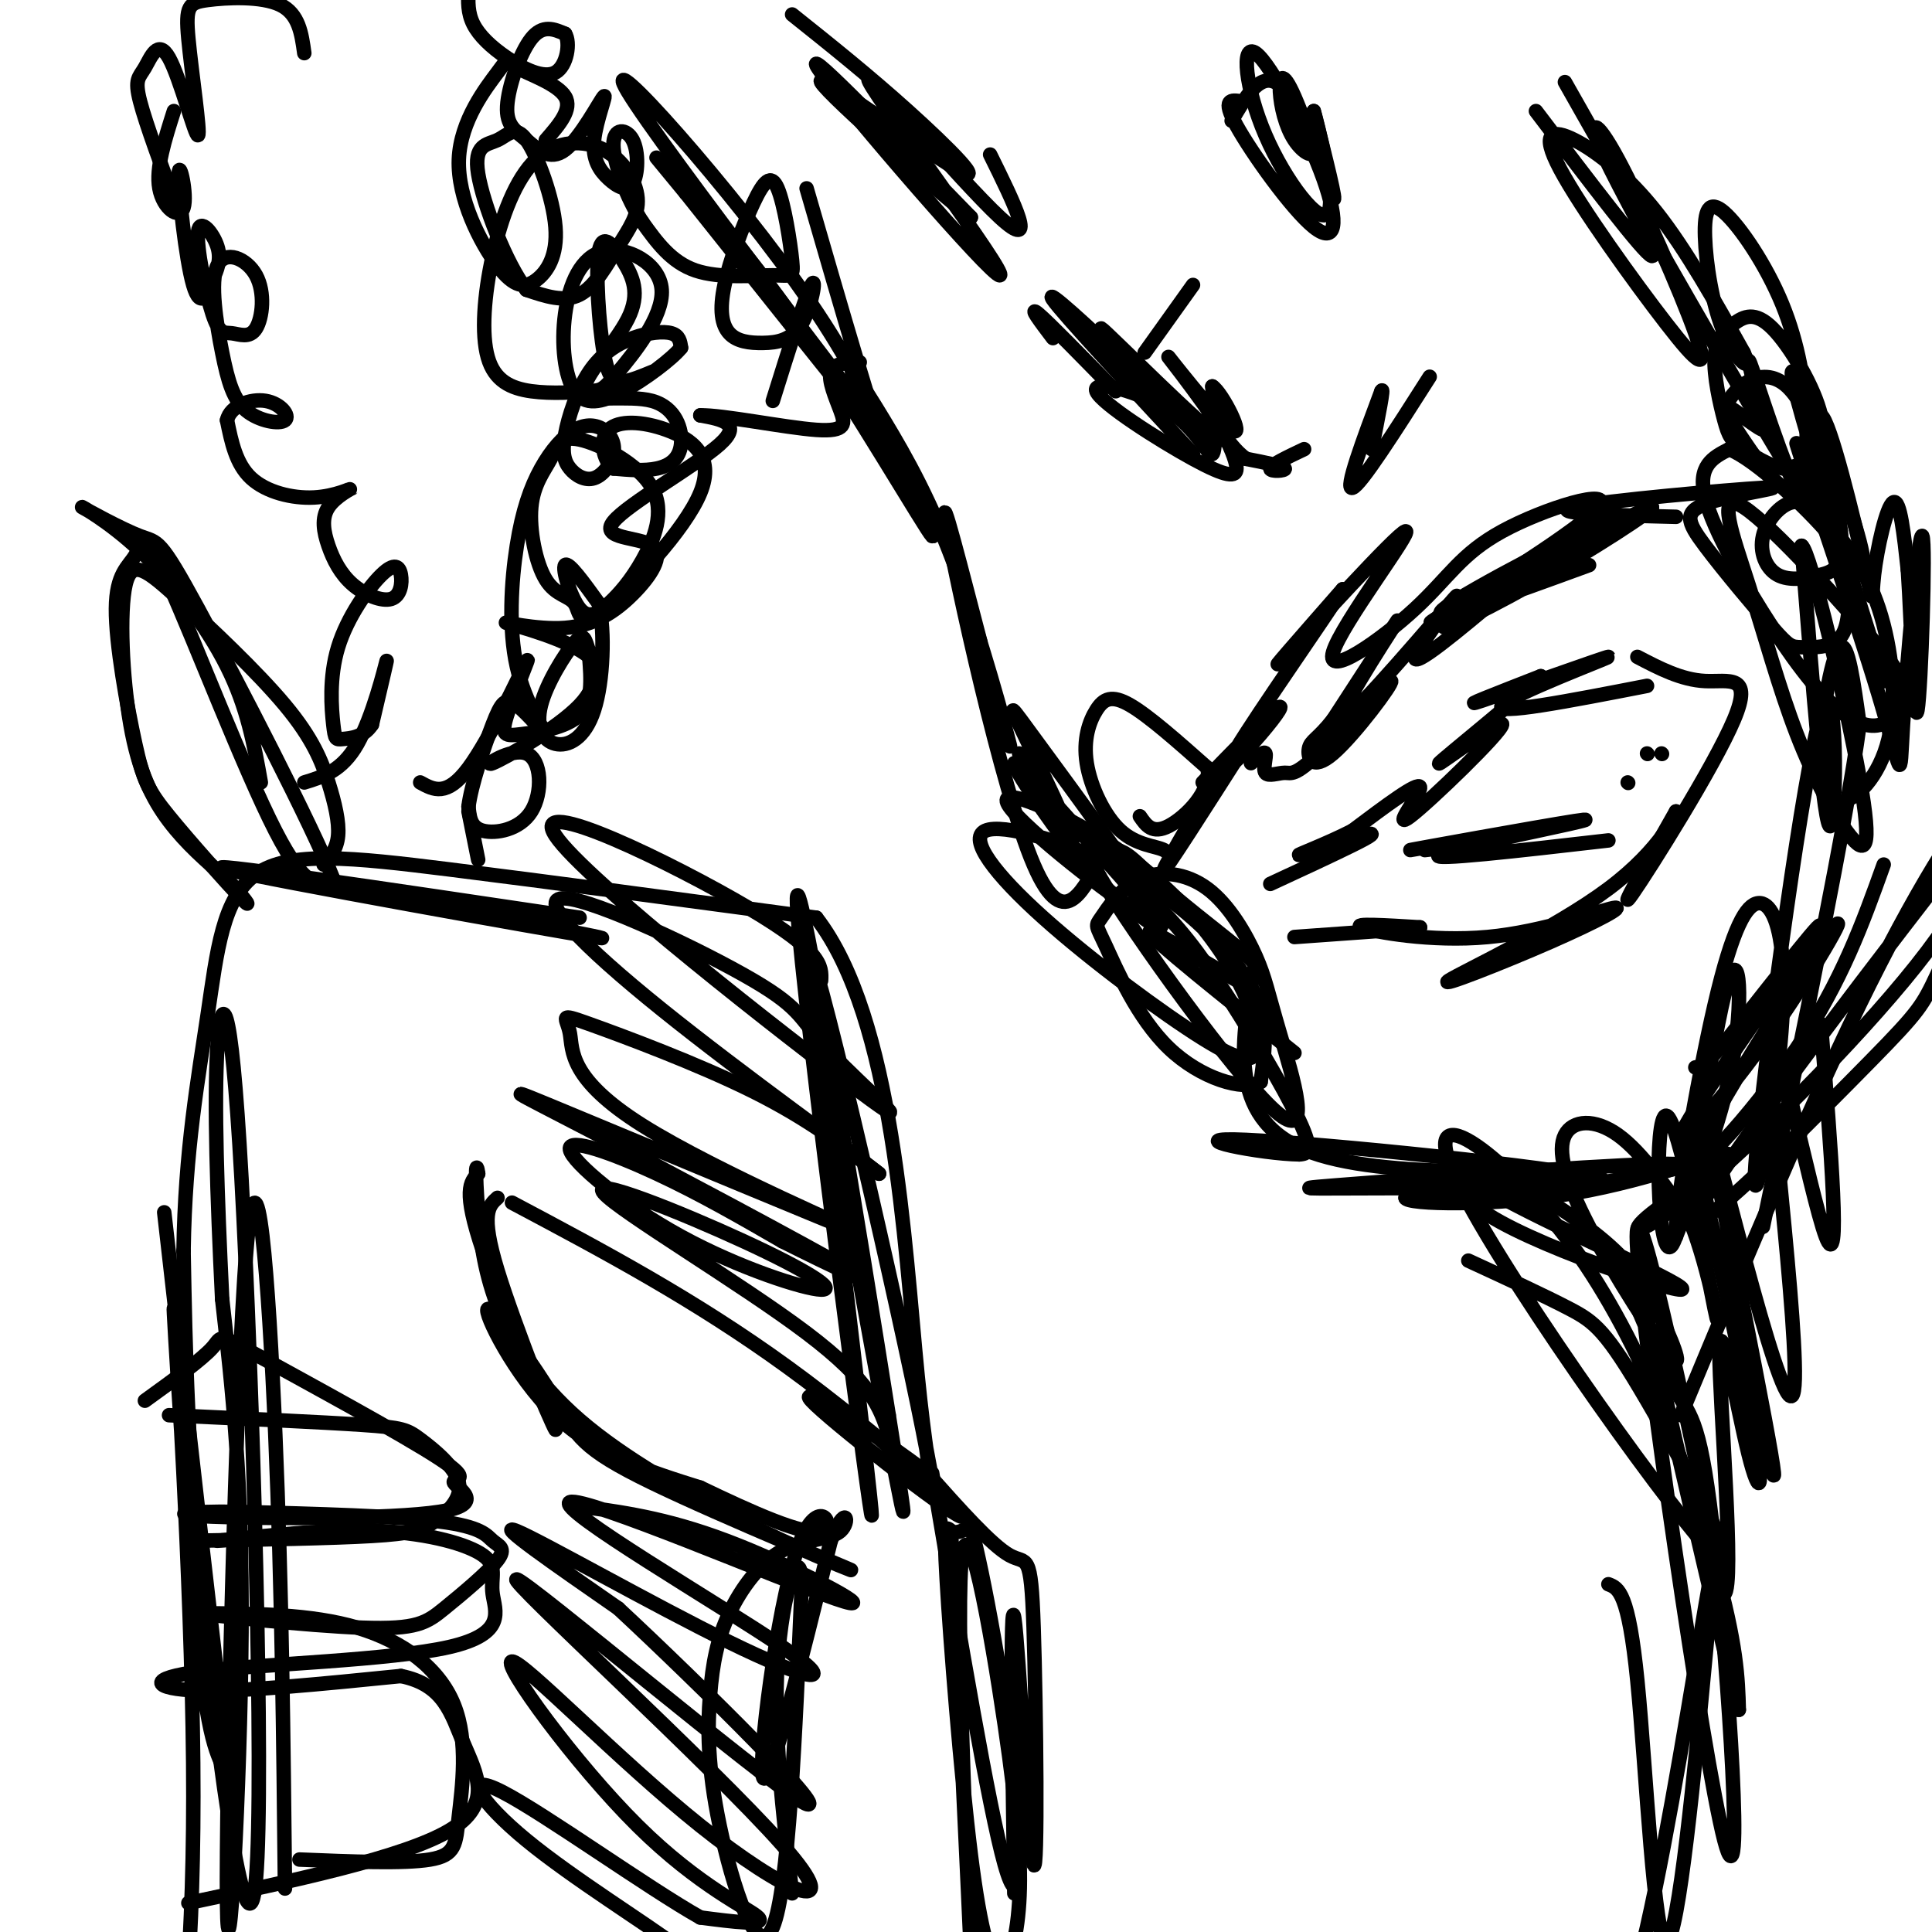<svg viewBox='0 0 400 400' version='1.1' xmlns='http://www.w3.org/2000/svg' xmlns:xlink='http://www.w3.org/1999/xlink'><g fill='none' stroke='#000000' stroke-width='3' stroke-linecap='round' stroke-linejoin='round'><path d='M341,142c-16.012,3.119 -32.024,6.238 -30,4c2.024,-2.238 22.083,-9.833 22,-10c-0.083,-0.167 -20.310,7.095 -26,9c-5.690,1.905 3.155,-1.548 12,-5'/><path d='M319,140c-4.018,4.131 -20.063,16.958 -21,18c-0.937,1.042 13.233,-9.700 13,-8c-0.233,1.700 -14.871,15.842 -19,19c-4.129,3.158 2.249,-4.669 2,-6c-0.249,-1.331 -7.124,3.835 -14,9'/><path d='M280,172c-5.423,2.774 -11.979,5.207 -11,5c0.979,-0.207 9.494,-3.056 13,-4c3.506,-0.944 2.002,0.016 -2,2c-4.002,1.984 -10.501,4.992 -17,8'/><path d='M339,136c4.560,2.381 9.119,4.762 14,5c4.881,0.238 10.083,-1.667 6,8c-4.083,9.667 -17.452,30.905 -21,36c-3.548,5.095 2.726,-5.952 9,-17'/><path d='M347,168c0.487,-0.251 -2.794,7.621 -14,16c-11.206,8.379 -30.336,17.264 -33,19c-2.664,1.736 11.137,-3.676 21,-8c9.863,-4.324 15.788,-7.561 13,-7c-2.788,0.561 -14.289,4.920 -26,6c-11.711,1.080 -23.632,-1.120 -26,-2c-2.368,-0.880 4.816,-0.440 12,0'/><path d='M294,192c-2.333,0.333 -14.167,1.167 -26,2'/><path d='M311,123c-9.319,7.802 -18.638,15.604 -18,13c0.638,-2.604 11.233,-15.616 8,-12c-3.233,3.616 -20.293,23.858 -23,25c-2.707,1.142 8.941,-16.817 11,-20c2.059,-3.183 -5.470,8.408 -13,20'/><path d='M276,149c-3.193,4.087 -4.677,4.306 -5,6c-0.323,1.694 0.514,4.865 5,1c4.486,-3.865 12.619,-14.765 12,-15c-0.619,-0.235 -9.992,10.194 -15,15c-5.008,4.806 -5.652,3.989 -7,4c-1.348,0.011 -3.401,0.849 -4,0c-0.599,-0.849 0.258,-3.385 0,-4c-0.258,-0.615 -1.629,0.693 -3,2'/><path d='M344,156c0.000,0.000 0.100,0.100 0.1,0.1'/><path d='M337,162c0.000,0.000 0.100,0.100 0.1,0.1'/><path d='M341,156c0.000,0.000 0.100,0.100 0.1,0.1'/><path d='M333,174c-18.718,2.153 -37.435,4.306 -35,3c2.435,-1.306 26.024,-6.072 24,-6c-2.024,0.072 -29.660,4.981 -30,5c-0.340,0.019 26.617,-4.852 34,-6c7.383,-1.148 -4.809,1.426 -17,4'/><path d='M309,174c-5.167,1.000 -9.583,1.500 -14,2'/><path d='M329,117c-17.276,6.321 -34.552,12.642 -30,9c4.552,-3.642 30.932,-17.247 32,-17c1.068,0.247 -23.178,14.344 -30,19c-6.822,4.656 3.779,-0.131 16,-7c12.221,-6.869 26.063,-15.820 25,-16c-1.063,-0.180 -17.032,8.410 -33,17'/><path d='M309,122c-9.586,5.130 -17.050,9.454 -10,5c7.050,-4.454 28.615,-17.688 32,-22c3.385,-4.312 -11.409,0.298 -20,5c-8.591,4.702 -10.979,9.498 -18,16c-7.021,6.502 -18.676,14.712 -17,9c1.676,-5.712 16.682,-25.346 15,-25c-1.682,0.346 -20.052,20.670 -25,26c-4.948,5.330 3.526,-4.335 12,-14'/><path d='M278,122c-3.333,5.362 -17.667,25.767 -22,33c-4.333,7.233 1.333,1.293 5,-3c3.667,-4.293 5.333,-6.941 3,-5c-2.333,1.941 -8.667,8.470 -15,15'/><path d='M270,93c-3.467,1.644 -6.933,3.289 -7,4c-0.067,0.711 3.267,0.489 3,0c-0.267,-0.489 -4.133,-1.244 -8,-2'/><path d='M258,95c-2.309,-1.550 -4.083,-4.425 -4,-4c0.083,0.425 2.023,4.150 2,6c-0.023,1.850 -2.009,1.824 -9,-2c-6.991,-3.824 -18.987,-11.448 -20,-14c-1.013,-2.552 8.958,-0.033 15,4c6.042,4.033 8.155,9.581 9,9c0.845,-0.581 0.423,-7.290 0,-14'/><path d='M251,80c2.012,1.191 7.041,11.168 4,9c-3.041,-2.168 -14.152,-16.482 -13,-15c1.152,1.482 14.566,18.758 11,17c-3.566,-1.758 -24.114,-22.550 -25,-23c-0.886,-0.450 17.890,19.443 22,24c4.110,4.557 -6.445,-6.221 -17,-17'/><path d='M233,75c-7.267,-6.956 -16.933,-15.844 -15,-13c1.933,2.844 15.467,17.422 29,32'/><path d='M218,70c-2.583,-3.417 -5.167,-6.833 -3,-5c2.167,1.833 9.083,8.917 16,16'/><path d='M167,39c7.309,25.246 14.619,50.491 17,56c2.381,5.509 -0.166,-8.719 -16,-32c-15.834,-23.281 -44.955,-55.614 -38,-44c6.955,11.614 49.987,67.175 58,78c8.013,10.825 -18.994,-23.088 -46,-57'/><path d='M142,40c-8.564,-10.471 -6.973,-8.149 -2,-3c4.973,5.149 13.327,13.126 25,30c11.673,16.874 26.664,42.644 28,44c1.336,1.356 -10.985,-21.703 -15,-30c-4.015,-8.297 0.274,-1.832 5,6c4.726,7.832 9.888,17.032 15,31c5.112,13.968 10.175,32.705 11,36c0.825,3.295 -2.587,-8.853 -6,-21'/><path d='M203,133c-3.408,-12.952 -8.928,-34.831 -7,-24c1.928,10.831 11.303,54.371 18,70c6.697,15.629 10.717,3.345 14,-1c3.283,-4.345 5.828,-0.752 11,4c5.172,4.752 12.969,10.664 17,14c4.031,3.336 4.294,4.096 4,5c-0.294,0.904 -1.147,1.952 -2,3'/><path d='M258,204c-6.089,-3.089 -20.311,-12.311 -20,-11c0.311,1.311 15.156,13.156 30,25'/><path d='M260,199c-3.044,16.156 -6.089,32.311 10,39c16.089,6.689 51.311,3.911 58,4c6.689,0.089 -15.156,3.044 -37,6'/><path d='M291,248c-0.018,1.382 18.437,1.836 35,-1c16.563,-2.836 31.233,-8.962 32,-8c0.767,0.962 -12.369,9.012 -17,13c-4.631,3.988 -0.757,3.914 12,-7c12.757,-10.914 34.396,-32.669 46,-48c11.604,-15.331 13.173,-24.237 13,-27c-0.173,-2.763 -2.086,0.619 -4,4'/><path d='M408,174c-14.940,19.160 -50.291,65.061 -56,76c-5.709,10.939 18.223,-13.084 31,-26c12.777,-12.916 14.399,-14.723 17,-20c2.601,-5.277 6.182,-14.023 9,-23c2.818,-8.977 4.874,-18.186 1,-15c-3.874,3.186 -13.678,18.767 -25,42c-11.322,23.233 -24.161,54.116 -37,85'/><path d='M390,179c-4.318,12.049 -8.637,24.098 -18,38c-9.363,13.902 -23.771,29.658 -21,22c2.771,-7.658 22.720,-38.729 28,-46c5.280,-7.271 -4.111,9.257 -14,23c-9.889,13.743 -20.278,24.700 -16,17c4.278,-7.700 23.222,-34.057 27,-40c3.778,-5.943 -7.611,8.529 -19,23'/><path d='M357,216c-4.167,4.667 -5.083,4.833 -6,5'/><path d='M304,261c7.930,3.653 15.860,7.307 21,10c5.140,2.693 7.489,4.426 16,19c8.511,14.574 23.184,41.988 13,31c-10.184,-10.988 -45.225,-60.378 -53,-78c-7.775,-17.622 11.714,-3.475 26,17c14.286,20.475 23.367,47.279 28,64c4.633,16.721 4.816,23.361 5,30'/><path d='M360,354c-3.756,-14.667 -15.644,-66.333 -19,-81c-3.356,-14.667 1.822,7.667 7,30'/><path d='M210,392c-0.440,-31.258 -0.880,-62.517 0,-57c0.880,5.517 3.081,47.809 4,51c0.919,3.191 0.555,-32.718 0,-49c-0.555,-16.282 -1.301,-12.938 -5,-15c-3.699,-2.062 -10.349,-9.531 -17,-17'/><path d='M192,305c-10.337,-7.868 -27.678,-19.037 -24,-15c3.678,4.037 28.375,23.279 31,24c2.625,0.721 -16.821,-17.080 -36,-31c-19.179,-13.920 -38.089,-23.960 -57,-34'/><path d='M103,248c-1.798,1.601 -3.595,3.202 0,15c3.595,11.798 12.583,33.792 12,33c-0.583,-0.792 -10.738,-24.369 -15,-37c-4.262,-12.631 -2.631,-14.315 -1,-16'/><path d='M99,243c-0.358,-2.703 -0.754,-1.459 0,8c0.754,9.459 2.657,27.135 21,43c18.343,15.865 53.128,29.919 56,31c2.872,1.081 -26.167,-10.813 -41,-18c-14.833,-7.187 -15.460,-9.669 -20,-17c-4.540,-7.331 -12.991,-19.512 -14,-19c-1.009,0.512 5.426,13.718 14,22c8.574,8.282 19.287,11.641 30,15'/><path d='M145,308c10.450,5.022 21.574,10.078 25,9c3.426,-1.078 -0.847,-8.290 -5,4c-4.153,12.290 -8.187,44.083 -7,47c1.187,2.917 7.593,-23.041 14,-49'/><path d='M172,319c3.185,-8.118 4.147,-3.913 2,-2c-2.147,1.913 -7.404,1.535 -12,4c-4.596,2.465 -8.530,7.774 -11,13c-2.470,5.226 -3.477,10.370 -4,17c-0.523,6.630 -0.564,14.747 2,27c2.564,12.253 7.733,28.644 11,21c3.267,-7.644 4.634,-39.322 6,-71'/><path d='M166,328c-0.311,-9.622 -4.089,1.822 -5,16c-0.911,14.178 1.044,31.089 3,48'/><path d='M59,391c-0.317,-30.998 -0.635,-61.997 -2,-94c-1.365,-32.003 -3.778,-65.011 -6,-38c-2.222,27.011 -4.252,114.041 -4,135c0.252,20.959 2.786,-24.155 3,-56c0.214,-31.845 -1.893,-50.423 -4,-69'/><path d='M46,269c-1.056,-21.560 -1.697,-40.959 -1,-52c0.697,-11.041 2.733,-13.722 5,27c2.267,40.722 4.764,124.848 3,145c-1.764,20.152 -7.790,-23.671 -11,-56c-3.210,-32.329 -3.605,-53.165 -4,-74'/><path d='M38,259c0.303,-20.836 3.061,-35.925 5,-49c1.939,-13.075 3.061,-24.136 10,-29c6.939,-4.864 19.697,-3.533 40,-1c20.303,2.533 48.152,6.266 76,10'/><path d='M169,190c16.068,20.717 18.236,67.510 21,95c2.764,27.490 6.122,35.678 0,6c-6.122,-29.678 -21.725,-97.221 -23,-95c-1.275,2.221 11.779,74.206 17,102c5.221,27.794 2.611,11.397 0,-5'/><path d='M184,293c-5.345,-33.762 -18.708,-115.667 -19,-107c-0.292,8.667 12.488,107.905 15,125c2.512,17.095 -5.244,-47.952 -13,-113'/><path d='M184,297c-1.726,-5.382 -3.453,-10.765 -17,-21c-13.547,-10.235 -38.915,-25.323 -42,-29c-3.085,-3.677 16.111,4.057 29,10c12.889,5.943 19.470,10.095 16,10c-3.470,-0.095 -16.992,-4.438 -29,-11c-12.008,-6.562 -22.502,-15.344 -23,-18c-0.498,-2.656 9.001,0.812 18,5c8.999,4.188 17.500,9.094 26,14'/><path d='M162,257c10.122,5.111 22.427,10.890 14,6c-8.427,-4.890 -37.585,-20.447 -54,-29c-16.415,-8.553 -20.086,-10.102 -3,-3c17.086,7.102 54.930,22.856 58,24c3.070,1.144 -28.633,-12.323 -44,-22c-15.367,-9.677 -14.397,-15.563 -15,-19c-0.603,-3.437 -2.778,-4.425 4,-2c6.778,2.425 22.508,8.264 34,14c11.492,5.736 18.746,11.368 26,17'/><path d='M182,243c-4.362,-3.437 -28.268,-20.530 -45,-34c-16.732,-13.470 -26.292,-23.317 -20,-23c6.292,0.317 28.436,10.798 39,17c10.564,6.202 9.549,8.126 16,15c6.451,6.874 20.368,18.698 6,8c-14.368,-10.698 -57.022,-43.919 -63,-53c-5.978,-9.081 24.721,5.977 40,15c15.279,9.023 15.140,12.012 15,15'/><path d='M121,312c9.237,1.297 18.474,2.595 32,8c13.526,5.405 31.342,14.918 20,11c-11.342,-3.918 -51.843,-21.265 -55,-20c-3.157,1.265 31.030,21.143 44,30c12.970,8.857 4.723,6.692 -11,-1c-15.723,-7.692 -38.921,-20.912 -44,-23c-5.079,-2.088 7.960,6.956 21,16'/><path d='M128,333c16.353,15.190 46.737,45.165 38,40c-8.737,-5.165 -56.594,-45.469 -59,-46c-2.406,-0.531 40.639,38.710 55,55c14.361,16.290 0.039,9.627 -17,-4c-17.039,-13.627 -36.794,-34.220 -39,-34c-2.206,0.220 13.137,21.251 26,34c12.863,12.749 23.247,17.214 25,19c1.753,1.786 -5.123,0.893 -12,0'/><path d='M145,397c-10.944,-6.154 -32.303,-21.538 -41,-26c-8.697,-4.462 -4.733,2.000 5,10c9.733,8.000 25.236,17.538 31,22c5.764,4.462 1.790,3.846 -1,3c-2.790,-0.846 -4.395,-1.923 -6,-3'/><path d='M120,190c-40.726,-6.060 -81.452,-12.119 -73,-10c8.452,2.119 66.083,12.417 76,14c9.917,1.583 -27.881,-5.548 -40,-8c-12.119,-2.452 1.440,-0.226 15,2'/><path d='M67,179c1.377,-1.618 2.753,-3.235 3,-6c0.247,-2.765 -0.636,-6.677 -2,-11c-1.364,-4.323 -3.210,-9.056 -9,-16c-5.790,-6.944 -15.524,-16.098 -22,-22c-6.476,-5.902 -9.695,-8.551 -11,-3c-1.305,5.551 -0.698,19.302 1,29c1.698,9.698 4.485,15.342 8,20c3.515,4.658 7.757,8.329 12,12'/><path d='M47,182c3.354,3.662 5.739,6.815 3,4c-2.739,-2.815 -10.601,-11.600 -15,-17c-4.399,-5.400 -5.334,-7.417 -7,-15c-1.666,-7.583 -4.062,-20.734 -4,-28c0.062,-7.266 2.584,-8.649 4,-11c1.416,-2.351 1.727,-5.672 7,6c5.273,11.672 15.506,38.335 22,51c6.494,12.665 9.247,11.333 12,10'/><path d='M69,182c-3.986,-10.341 -19.950,-41.194 -28,-56c-8.050,-14.806 -8.188,-13.564 -12,-15c-3.812,-1.436 -11.300,-5.550 -12,-6c-0.700,-0.450 5.389,2.763 12,9c6.611,6.237 13.746,15.496 18,24c4.254,8.504 5.627,16.252 7,24'/><path d='M63,162c3.911,-1.200 7.822,-2.400 11,-8c3.178,-5.600 5.622,-15.600 6,-17c0.378,-1.400 -1.311,5.800 -3,13'/><path d='M77,150c-1.720,2.676 -4.520,2.867 -6,3c-1.480,0.133 -1.641,0.210 -2,-3c-0.359,-3.210 -0.917,-9.706 1,-16c1.917,-6.294 6.308,-12.386 9,-15c2.692,-2.614 3.685,-1.752 4,0c0.315,1.752 -0.050,4.393 -2,5c-1.950,0.607 -5.487,-0.819 -8,-3c-2.513,-2.181 -4.003,-5.116 -5,-8c-0.997,-2.884 -1.502,-5.718 0,-8c1.502,-2.282 5.011,-4.014 5,-4c-0.011,0.014 -3.541,1.773 -8,2c-4.459,0.227 -9.845,-1.078 -13,-4c-3.155,-2.922 -4.077,-7.461 -5,-12'/><path d='M47,87c0.684,-3.006 4.893,-4.521 8,-4c3.107,0.521 5.110,3.080 4,4c-1.110,0.920 -5.334,0.203 -8,-2c-2.666,-2.203 -3.774,-5.891 -5,-12c-1.226,-6.109 -2.570,-14.640 -1,-18c1.570,-3.360 6.055,-1.551 8,2c1.945,3.551 1.349,8.843 0,11c-1.349,2.157 -3.453,1.180 -5,1c-1.547,-0.180 -2.538,0.436 -4,-4c-1.462,-4.436 -3.393,-13.925 -3,-17c0.393,-3.075 3.112,0.264 4,3c0.888,2.736 -0.056,4.868 -1,7'/><path d='M44,58c-0.838,2.822 -2.435,6.378 -4,1c-1.565,-5.378 -3.100,-19.689 -3,-23c0.100,-3.311 1.835,4.378 1,7c-0.835,2.622 -4.238,0.178 -5,-4c-0.762,-4.178 1.119,-10.089 3,-16'/><path d='M87,162c2.747,1.521 5.493,3.043 10,-3c4.507,-6.043 10.774,-19.650 12,-22c1.226,-2.350 -2.589,6.556 -4,11c-1.411,4.444 -0.418,4.427 3,4c3.418,-0.427 9.262,-1.265 12,-4c2.738,-2.735 2.369,-7.368 2,-12'/><path d='M122,136c-4.075,-3.574 -15.264,-6.509 -17,-7c-1.736,-0.491 5.980,1.464 12,1c6.020,-0.464 10.342,-3.345 14,-7c3.658,-3.655 6.651,-8.083 4,-10c-2.651,-1.917 -10.944,-1.324 -8,-5c2.944,-3.676 17.127,-11.622 22,-16c4.873,-4.378 0.437,-5.189 -4,-6'/><path d='M145,86c4.463,-0.128 17.619,2.553 24,3c6.381,0.447 5.987,-1.341 5,-4c-0.987,-2.659 -2.568,-6.188 -2,-8c0.568,-1.812 3.284,-1.906 6,-2'/><path d='M97,168c0.000,0.000 2.000,10.000 2,10'/><path d='M160,83c3.417,-10.925 6.834,-21.850 8,-24c1.166,-2.150 0.082,4.474 -2,8c-2.082,3.526 -5.163,3.953 -8,4c-2.837,0.047 -5.432,-0.287 -7,-2c-1.568,-1.713 -2.110,-4.803 -1,-10c1.110,-5.197 3.872,-12.499 6,-17c2.128,-4.501 3.623,-6.201 5,-3c1.377,3.201 2.637,11.301 3,15c0.363,3.699 -0.172,2.996 -4,3c-3.828,0.004 -10.951,0.715 -16,-1c-5.049,-1.715 -8.025,-5.858 -11,-10'/><path d='M133,46c-3.286,-4.965 -6.002,-12.378 -6,-16c0.002,-3.622 2.722,-3.453 4,-1c1.278,2.453 1.114,7.191 0,9c-1.114,1.809 -3.178,0.690 -5,-1c-1.822,-1.690 -3.403,-3.950 -3,-8c0.403,-4.050 2.790,-9.889 2,-9c-0.790,0.889 -4.759,8.506 -8,11c-3.241,2.494 -5.755,-0.136 -8,-2c-2.245,-1.864 -4.220,-2.963 -4,-7c0.220,-4.037 2.634,-11.010 5,-14c2.366,-2.990 4.683,-1.995 7,-1'/><path d='M117,7c1.128,1.750 0.447,6.624 -2,8c-2.447,1.376 -6.659,-0.745 -10,-3c-3.341,-2.255 -5.812,-4.644 -7,-7c-1.188,-2.356 -1.094,-4.678 -1,-7'/><path d='M135,77c-2.145,0.889 -4.289,1.777 -6,2c-1.711,0.223 -2.988,-0.221 -4,-6c-1.012,-5.779 -1.759,-16.895 -1,-21c0.759,-4.105 3.023,-1.201 5,2c1.977,3.201 3.667,6.697 1,12c-2.667,5.303 -9.690,12.413 -9,15c0.690,2.587 9.092,0.652 14,2c4.908,1.348 6.321,5.978 6,9c-0.321,3.022 -2.378,4.435 -5,5c-2.622,0.565 -5.811,0.283 -9,0'/><path d='M127,97c-2.152,-1.706 -3.030,-5.970 -1,-8c2.030,-2.030 6.970,-1.824 12,0c5.030,1.824 10.149,5.268 7,13c-3.149,7.732 -14.568,19.754 -20,24c-5.432,4.246 -4.878,0.717 -6,-1c-1.122,-1.717 -3.922,-1.623 -6,-5c-2.078,-3.377 -3.435,-10.227 -3,-15c0.435,-4.773 2.663,-7.470 4,-10c1.337,-2.530 1.783,-4.892 6,-4c4.217,0.892 12.203,5.037 15,10c2.797,4.963 0.404,10.744 -2,15c-2.404,4.256 -4.820,6.986 -7,9c-2.180,2.014 -4.125,3.311 -6,1c-1.875,-2.311 -3.678,-8.232 -3,-9c0.678,-0.768 3.839,3.616 7,8'/><path d='M124,125c1.265,5.722 0.928,16.028 -1,22c-1.928,5.972 -5.447,7.610 -8,7c-2.553,-0.610 -4.142,-3.470 -3,-8c1.142,-4.530 5.013,-10.732 7,-13c1.987,-2.268 2.089,-0.602 3,2c0.911,2.602 2.630,6.141 -2,11c-4.630,4.859 -15.608,11.040 -18,12c-2.392,0.960 3.802,-3.299 7,-2c3.198,1.299 3.399,8.158 1,12c-2.399,3.842 -7.400,4.669 -10,4c-2.600,-0.669 -2.800,-2.835 -3,-5'/><path d='M97,167c0.488,-4.247 3.206,-12.366 5,-17c1.794,-4.634 2.662,-5.783 5,-4c2.338,1.783 6.146,6.498 6,6c-0.146,-0.498 -4.247,-6.210 -6,-14c-1.753,-7.790 -1.157,-17.657 0,-25c1.157,-7.343 2.874,-12.162 5,-16c2.126,-3.838 4.662,-6.696 7,-8c2.338,-1.304 4.480,-1.054 6,0c1.520,1.054 2.419,2.913 2,5c-0.419,2.087 -2.156,4.402 -4,5c-1.844,0.598 -3.794,-0.522 -5,-2c-1.206,-1.478 -1.669,-3.316 -1,-7c0.669,-3.684 2.468,-9.214 5,-13c2.532,-3.786 5.797,-5.827 9,-7c3.203,-1.173 6.344,-1.478 8,-1c1.656,0.478 1.828,1.739 2,3'/><path d='M141,72c-1.853,2.303 -7.484,6.562 -12,9c-4.516,2.438 -7.917,3.056 -10,0c-2.083,-3.056 -2.847,-9.786 -2,-16c0.847,-6.214 3.305,-11.911 8,-13c4.695,-1.089 11.628,2.430 12,8c0.372,5.570 -5.818,13.191 -9,17c-3.182,3.809 -3.356,3.805 -6,4c-2.644,0.195 -7.757,0.587 -12,0c-4.243,-0.587 -7.617,-2.155 -9,-7c-1.383,-4.845 -0.776,-12.967 1,-21c1.776,-8.033 4.721,-15.979 9,-20c4.279,-4.021 9.892,-4.119 14,-2c4.108,2.119 6.709,6.455 7,10c0.291,3.545 -1.729,6.301 -4,10c-2.271,3.699 -4.792,8.343 -8,10c-3.208,1.657 -7.104,0.329 -11,-1'/><path d='M109,60c-4.141,-5.232 -8.994,-17.812 -10,-24c-1.006,-6.188 1.833,-5.985 4,-7c2.167,-1.015 3.660,-3.248 6,0c2.340,3.248 5.525,11.976 6,18c0.475,6.024 -1.760,9.344 -4,11c-2.240,1.656 -4.483,1.646 -8,-3c-3.517,-4.646 -8.307,-13.930 -8,-22c0.307,-8.070 5.711,-14.926 8,-18c2.289,-3.074 1.462,-2.366 4,-1c2.538,1.366 8.439,3.390 10,6c1.561,2.610 -1.220,5.805 -4,9'/><path d='M37,44c-3.396,-9.158 -6.792,-18.316 -8,-23c-1.208,-4.684 -0.228,-4.894 1,-7c1.228,-2.106 2.703,-6.109 5,-2c2.297,4.109 5.417,16.330 6,16c0.583,-0.330 -1.369,-13.212 -2,-20c-0.631,-6.788 0.061,-7.481 4,-8c3.939,-0.519 11.125,-0.862 15,1c3.875,1.862 4.437,5.931 5,10'/><path d='M365,97c-4.289,-6.178 -8.578,-12.356 -8,-13c0.578,-0.644 6.022,4.244 8,5c1.978,0.756 0.489,-2.622 -1,-6'/><path d='M364,83c-1.038,-4.346 -3.133,-12.210 -1,-6c2.133,6.210 8.493,26.495 11,27c2.507,0.505 1.161,-18.771 3,-18c1.839,0.771 6.864,21.588 9,31c2.136,9.412 1.383,7.419 2,2c0.617,-5.419 2.605,-14.262 4,-15c1.395,-0.738 2.198,6.631 3,14'/><path d='M395,118c0.790,11.509 1.263,33.280 2,29c0.737,-4.280 1.736,-34.611 1,-36c-0.736,-1.389 -3.208,26.164 -4,39c-0.792,12.836 0.094,10.956 -5,-6c-5.094,-16.956 -16.170,-48.987 -17,-52c-0.830,-3.013 8.585,22.994 18,49'/><path d='M390,141c-3.071,-10.536 -19.750,-61.375 -19,-64c0.750,-2.625 18.929,42.964 14,41c-4.929,-1.964 -32.964,-51.482 -61,-101'/><path d='M211,156c5.671,9.887 11.343,19.774 11,18c-0.343,-1.774 -6.699,-15.210 -10,-22c-3.301,-6.790 -3.547,-6.936 3,2c6.547,8.936 19.887,26.952 24,34c4.113,7.048 -1.001,3.126 -5,0c-3.999,-3.126 -6.884,-5.457 -12,-12c-5.116,-6.543 -12.462,-17.298 -12,-18c0.462,-0.702 8.731,8.649 17,18'/><path d='M227,176c6.515,7.096 14.302,15.837 9,13c-5.302,-2.837 -23.694,-17.251 -27,-22c-3.306,-4.749 8.474,0.169 18,6c9.526,5.831 16.797,12.577 22,19c5.203,6.423 8.339,12.523 10,17c1.661,4.477 1.849,7.330 1,9c-0.849,1.670 -2.735,2.155 -11,-3c-8.265,-5.155 -22.910,-15.950 -33,-25c-10.090,-9.050 -15.623,-16.353 -12,-18c3.623,-1.647 16.404,2.363 26,7c9.596,4.637 16.007,9.902 21,15c4.993,5.098 8.570,10.028 10,15c1.430,4.972 0.715,9.986 0,15'/><path d='M261,224c-3.552,1.945 -12.433,-0.691 -19,-7c-6.567,-6.309 -10.822,-16.291 -13,-21c-2.178,-4.709 -2.280,-4.146 -1,-6c1.280,-1.854 3.942,-6.126 8,-8c4.058,-1.874 9.510,-1.348 14,2c4.490,3.348 8.016,9.520 10,14c1.984,4.480 2.427,7.268 5,16c2.573,8.732 7.277,23.408 -1,16c-8.277,-7.408 -29.536,-36.899 -36,-48c-6.464,-11.101 1.865,-3.810 8,2c6.135,5.810 10.075,10.141 16,19c5.925,8.859 13.836,22.245 17,29c3.164,6.755 1.582,6.877 0,7'/><path d='M269,239c-7.511,-0.052 -26.288,-3.681 -11,-3c15.288,0.681 64.641,5.671 73,8c8.359,2.329 -24.275,1.995 -43,2c-18.725,0.005 -23.541,0.347 -6,-1c17.541,-1.347 57.440,-4.385 65,-4c7.560,0.385 -17.220,4.192 -42,8'/><path d='M305,249c5.350,6.322 39.726,18.126 43,18c3.274,-0.126 -24.554,-12.181 -37,-19c-12.446,-6.819 -9.511,-8.402 -3,-6c6.511,2.402 16.598,8.788 23,14c6.402,5.212 9.118,9.251 12,15c2.882,5.749 5.930,13.209 3,10c-2.930,-3.209 -11.837,-17.087 -17,-27c-5.163,-9.913 -6.582,-15.861 -5,-19c1.582,-3.139 6.166,-3.468 11,0c4.834,3.468 9.917,10.734 15,18'/><path d='M350,253c4.033,9.959 6.617,25.858 5,18c-1.617,-7.858 -7.433,-39.473 -10,-40c-2.567,-0.527 -1.884,30.034 1,27c2.884,-3.034 7.969,-39.663 11,-52c3.031,-12.337 4.009,-0.382 2,12c-2.009,12.382 -7.004,25.191 -12,38'/><path d='M347,256c-0.508,-3.638 4.222,-31.733 8,-48c3.778,-16.267 6.603,-20.707 9,-21c2.397,-0.293 4.366,3.560 5,11c0.634,7.440 -0.068,18.466 -2,31c-1.932,12.534 -5.095,26.576 -3,6c2.095,-20.576 9.449,-75.771 13,-87c3.551,-11.229 3.300,21.506 2,23c-1.300,1.494 -3.650,-28.253 -6,-58'/><path d='M373,113c1.766,0.937 9.182,32.281 12,48c2.818,15.719 1.039,15.814 -2,12c-3.039,-3.814 -7.337,-11.535 -11,-21c-3.663,-9.465 -6.692,-20.673 -10,-31c-3.308,-10.327 -6.895,-19.772 -1,-16c5.895,3.772 21.272,20.761 28,29c6.728,8.239 4.806,7.727 4,9c-0.806,1.273 -0.495,4.330 -2,6c-1.505,1.670 -4.826,1.953 -9,-1c-4.174,-2.953 -9.201,-9.141 -15,-18c-5.799,-8.859 -12.371,-20.388 -14,-27c-1.629,-6.612 1.686,-8.306 5,-10'/><path d='M358,93c5.286,2.016 16.003,12.057 21,18c4.997,5.943 4.276,7.789 4,11c-0.276,3.211 -0.106,7.788 -2,10c-1.894,2.212 -5.853,2.060 -8,2c-2.147,-0.060 -2.484,-0.027 -6,-4c-3.516,-3.973 -10.213,-11.951 -14,-17c-3.787,-5.049 -4.665,-7.168 1,-9c5.665,-1.832 17.871,-3.378 11,-3c-6.871,0.378 -32.820,2.679 -39,4c-6.180,1.321 7.410,1.660 21,2'/><path d='M258,154c-8.626,13.517 -17.252,27.033 -17,26c0.252,-1.033 9.382,-16.617 11,-19c1.618,-2.383 -4.277,8.435 -7,13c-2.723,4.565 -2.274,2.878 -4,2c-1.726,-0.878 -5.625,-0.945 -9,-4c-3.375,-3.055 -6.224,-9.097 -7,-14c-0.776,-4.903 0.522,-8.666 2,-11c1.478,-2.334 3.137,-3.238 7,-1c3.863,2.238 9.932,7.619 16,13'/><path d='M250,159c0.978,4.778 -4.578,10.222 -8,12c-3.422,1.778 -4.711,-0.111 -6,-2'/><path d='M296,78c-7.167,11.250 -14.333,22.500 -16,23c-1.667,0.500 2.167,-9.750 6,-20'/><path d='M286,81c0.667,-1.333 -0.667,5.333 -2,12'/><path d='M247,59c0.000,0.000 -10.000,14.000 -10,14'/><path d='M205,32c5.065,10.260 10.131,20.520 2,13c-8.131,-7.520 -29.458,-32.820 -27,-28c2.458,4.820 28.700,39.759 27,40c-1.700,0.241 -31.343,-34.217 -37,-42c-5.657,-7.783 12.671,11.108 31,30'/><path d='M201,45c-4.005,-2.919 -29.517,-25.215 -31,-28c-1.483,-2.785 21.062,13.943 28,18c6.938,4.057 -1.732,-4.555 -10,-12c-8.268,-7.445 -16.134,-13.722 -24,-20'/><path d='M255,25c2.802,-4.814 5.605,-9.629 9,-8c3.395,1.629 7.383,9.701 8,13c0.617,3.299 -2.139,1.826 -4,-1c-1.861,-2.826 -2.829,-7.005 -3,-10c-0.171,-2.995 0.454,-4.806 3,1c2.546,5.806 7.013,19.230 8,21c0.987,1.770 -1.507,-8.115 -4,-18'/><path d='M272,23c0.759,2.571 4.656,17.998 3,21c-1.656,3.002 -8.864,-6.422 -13,-16c-4.136,-9.578 -5.199,-19.310 -2,-17c3.199,2.310 10.662,16.660 14,26c3.338,9.340 2.553,13.668 -2,10c-4.553,-3.668 -12.872,-15.334 -16,-21c-3.128,-5.666 -1.064,-5.333 1,-5'/><path d='M318,23c11.237,14.808 22.473,29.617 24,30c1.527,0.383 -6.657,-13.658 -10,-21c-3.343,-7.342 -1.846,-7.983 3,1c4.846,8.983 13.039,27.590 16,36c2.961,8.410 0.688,6.624 -6,-2c-6.688,-8.624 -17.793,-24.085 -22,-32c-4.207,-7.915 -1.517,-8.285 3,-6c4.517,2.285 10.862,7.224 17,15c6.138,7.776 12.069,18.388 18,29'/><path d='M361,73c2.140,4.653 -1.509,1.786 -4,-4c-2.491,-5.786 -3.822,-14.491 -4,-20c-0.178,-5.509 0.797,-7.821 4,-5c3.203,2.821 8.633,10.777 12,19c3.367,8.223 4.672,16.714 5,23c0.328,6.286 -0.319,10.366 -3,11c-2.681,0.634 -7.396,-2.178 -10,-4c-2.604,-1.822 -3.096,-2.654 -4,-6c-0.904,-3.346 -2.219,-9.204 -2,-13c0.219,-3.796 1.971,-5.529 4,-7c2.029,-1.471 4.334,-2.682 8,1c3.666,3.682 8.694,12.255 10,18c1.306,5.745 -1.110,8.662 -4,10c-2.890,1.338 -6.254,1.097 -9,-1c-2.746,-2.097 -4.873,-6.048 -7,-10'/><path d='M357,85c1.163,-4.284 7.571,-9.993 13,-5c5.429,4.993 9.878,20.690 11,29c1.122,8.310 -1.083,9.233 -4,10c-2.917,0.767 -6.546,1.377 -9,0c-2.454,-1.377 -3.735,-4.742 -3,-8c0.735,-3.258 3.485,-6.410 6,-7c2.515,-0.590 4.797,1.381 8,5c3.203,3.619 7.329,8.884 10,17c2.671,8.116 3.887,19.081 2,27c-1.887,7.919 -6.877,12.793 -10,13c-3.123,0.207 -4.379,-4.252 -4,-12c0.379,-7.748 2.394,-18.785 4,-20c1.606,-1.215 2.803,7.393 4,16'/><path d='M385,150c-2.667,20.000 -11.333,62.000 -20,104'/><path d='M335,261c4.399,10.722 8.797,21.445 12,27c3.203,5.555 5.209,5.943 8,32c2.791,26.057 6.367,77.785 2,61c-4.367,-16.785 -16.676,-102.081 -18,-122c-1.324,-19.919 8.338,25.541 18,71'/><path d='M357,330c2.264,-1.479 -1.077,-40.676 -1,-50c0.077,-9.324 3.573,11.225 6,21c2.427,9.775 3.784,8.775 0,-11c-3.784,-19.775 -12.711,-58.324 -11,-51c1.711,7.324 14.060,60.521 16,66c1.940,5.479 -6.530,-36.761 -15,-79'/><path d='M352,226c2.480,7.402 16.180,65.407 19,63c2.820,-2.407 -5.241,-65.225 -5,-75c0.241,-9.775 8.783,33.493 12,42c3.217,8.507 1.108,-17.746 -1,-44'/><path d='M333,328c2.079,0.794 4.157,1.587 6,20c1.843,18.413 3.450,54.445 6,54c2.550,-0.445 6.044,-37.367 8,-58c1.956,-20.633 2.373,-24.978 0,-11c-2.373,13.978 -7.535,46.279 -12,66c-4.465,19.721 -8.232,26.860 -12,34'/><path d='M197,319c2.160,45.719 4.320,91.438 4,85c-0.320,-6.438 -3.119,-65.032 -2,-80c1.119,-14.968 6.155,13.692 9,33c2.845,19.308 3.499,29.266 3,37c-0.499,7.734 -2.150,13.244 -4,13c-1.850,-0.244 -3.898,-6.241 -6,-23c-2.102,-16.759 -4.258,-44.281 -5,-57c-0.742,-12.719 -0.069,-10.634 1,-10c1.069,0.634 2.535,-0.183 4,-1'/><path d='M201,316c2.595,9.571 7.083,34.000 9,52c1.917,18.000 1.262,29.571 -2,18c-3.262,-11.571 -9.131,-46.286 -15,-81'/><path d='M35,293c15.818,0.720 31.637,1.439 40,2c8.363,0.561 9.271,0.962 12,3c2.729,2.038 7.278,5.711 8,9c0.722,3.289 -2.382,6.193 -5,8c-2.618,1.807 -4.748,2.516 -13,3c-8.252,0.484 -22.626,0.742 -37,1'/><path d='M45,319c12.020,-1.250 24.040,-2.500 34,-2c9.960,0.500 17.859,2.750 21,5c3.141,2.250 1.524,4.501 2,8c0.476,3.499 3.045,8.247 -9,11c-12.045,2.753 -38.704,3.510 -51,5c-12.296,1.490 -10.227,3.711 -1,4c9.227,0.289 25.614,-1.356 42,-3'/><path d='M83,347c8.976,1.810 10.417,7.833 13,14c2.583,6.167 6.310,12.476 -3,18c-9.310,5.524 -31.655,10.262 -54,15'/><path d='M62,385c10.809,0.445 21.617,0.890 27,0c5.383,-0.890 5.340,-3.115 6,-9c0.660,-5.885 2.024,-15.431 -1,-23c-3.024,-7.569 -10.435,-13.163 -20,-16c-9.565,-2.837 -21.282,-2.919 -33,-3'/><path d='M41,334c1.744,0.309 22.605,2.581 34,3c11.395,0.419 13.324,-1.015 17,-4c3.676,-2.985 9.099,-7.522 11,-10c1.901,-2.478 0.281,-2.898 -1,-4c-1.281,-1.102 -2.223,-2.886 -11,-4c-8.777,-1.114 -25.388,-1.557 -42,-2'/><path d='M49,313c-10.461,-0.121 -15.615,0.576 -5,1c10.615,0.424 36.998,0.576 47,-1c10.002,-1.576 3.622,-4.878 3,-6c-0.622,-1.122 4.514,-0.064 -3,-5c-7.514,-4.936 -27.677,-15.867 -37,-21c-9.323,-5.133 -7.807,-4.466 -10,-2c-2.193,2.466 -8.097,6.733 -14,11'/><path d='M34,251c5.364,47.182 10.727,94.365 13,113c2.273,18.635 1.454,8.723 0,4c-1.454,-4.723 -3.544,-4.256 -6,-28c-2.456,-23.744 -5.276,-71.700 -5,-69c0.276,2.700 3.650,56.057 4,94c0.350,37.943 -2.325,60.471 -5,83'/></g>
</svg>